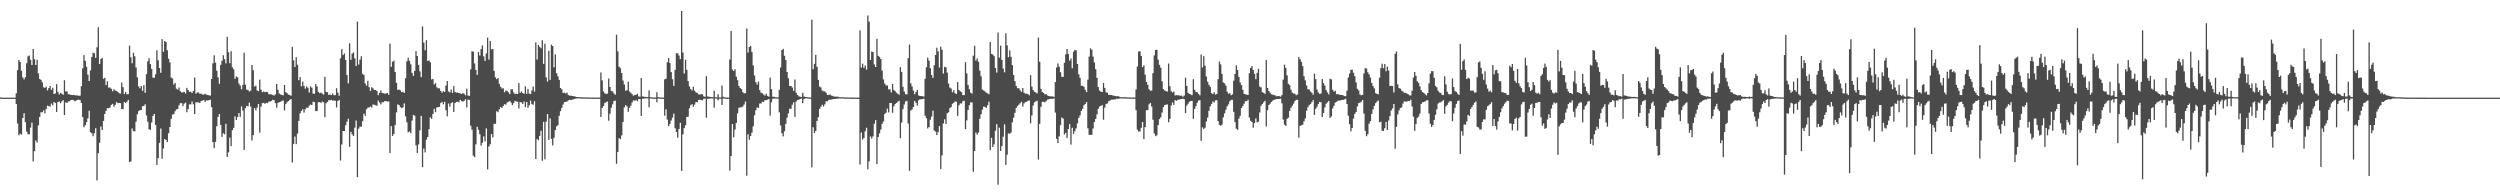<?xml version="1.0" encoding="UTF-8"?>
<svg xmlns="http://www.w3.org/2000/svg" width="1920" height="150">
  <path d="M0 74.772h1v1.000H0zM1 74.987h1v1.000H1zM2 74.992h1v1.000H2zM3 74.993h1v1.000H3zM4 74.991h1v1.000H4zM5 74.988h1v1.000H5zM6 74.992h1v1.000H6zM7 74.993h1v1.000H7zM8 74.992h1v1.000H8zM9 74.992h1v1.000H9zM10 74.993h1v1.000H10zM11 74.992h1v1.000H11zM12 71.617h1v8.298H12zM13 53.850h1v41.035H13zM14 46.071h1v57.869H14zM15 47.633h1v54.998H15zM16 54.367h1v48.930H16zM17 59.391h1v31.257H17zM18 60.958h1v25.954H18zM19 59.245h1v34.544H19zM20 48.563h1v52.531H20zM21 43.337h1v59.705H21zM22 42.653h1v60.532H22zM23 45.904h1v52.102H23zM24 49.904h1v44.228H24zM25 37.570h1v86.420H25zM26 45.499h1v70.617H26zM27 49.933h1v58.021H27zM28 45.889h1v63.639H28zM29 56.387h1v39.920H29zM30 60.655h1v29.142H30zM31 61.340h1v24.925H31zM32 63.303h1v22.855H32zM33 66.982h1v17.805H33zM34 67.557h1v19.484H34zM35 66.578h1v17.063H35zM36 69.439h1v11.671H36zM37 67.678h1v13.896H37zM38 66.003h1v15.797H38zM39 68.954h1v10.546H39zM40 67.310h1v13.552H40zM41 72.124h1v6.149H41zM42 71.747h1v7.409H42zM43 64.635h1v21.307H43zM44 70.570h1v7.811H44zM45 72.590h1v5.334H45zM46 71.343h1v7.958H46zM47 71.921h1v6.027H47zM48 72.828h1v4.051H48zM49 61.584h1v26.784H49zM50 70.203h1v8.360H50zM51 70.170h1v8.941H51zM52 72.357h1v5.505H52zM53 72.435h1v5.347H53zM54 72.854h1v3.954H54zM55 72.999h1v3.678H55zM56 72.925h1v3.965H56zM57 73.107h1v4.752H57zM58 73.308h1v3.911H58zM59 73.234h1v3.505H59zM60 73.622h1v2.915H60zM61 73.446h1v3.447H61zM62 66.182h1v12.859H62zM63 52.492h1v37.440H63zM64 42.353h1v55.371H64zM65 46.759h1v49.426H65zM66 51.310h1v42.482H66zM67 57.281h1v33.627H67zM68 62.200h1v22.855H68zM69 54.063h1v47.480H69zM70 43.711h1v58.698H70zM71 40.494h1v64.111H71zM72 40.858h1v61.397H72zM73 44.392h1v54.077H73zM74 36.348h1v102.198H74zM75 20.955h1v96.632H75zM76 49.187h1v60.441H76zM77 45.371h1v51.808H77zM78 44.374h1v55.468H78zM79 60.511h1v32.365H79zM80 59.746h1v27.753H80zM81 65.363h1v19.715H81zM82 62.437h1v20.603H82zM83 67.405h1v15.674H83zM84 67.112h1v15.481H84zM85 68.215h1v12.317H85zM86 70.095h1v9.694H86zM87 68.540h1v13.369H87zM88 69.500h1v11.092H88zM89 69.831h1v8.597H89zM90 70.651h1v8.581H90zM91 71.639h1v7.407H91zM92 71.824h1v7.449H92zM93 63.333h1v20.303H93zM94 66.937h1v16.906H94zM95 72.266h1v6.134H95zM96 70.732h1v8.299H96zM97 72.445h1v5.731H97zM98 72.308h1v4.393H98zM99 35.098h1v89.389H99zM100 43.996h1v80.025H100zM101 48.594h1v50.072H101zM102 40.475h1v60.137H102zM103 43.220h1v57.738H103zM104 51.870h1v41.624H104zM105 59.351h1v28.411H105zM106 66.422h1v18.854H106zM107 67.851h1v16.679H107zM108 66.044h1v18.410H108zM109 69.722h1v11.897H109zM110 65.372h1v16.106H110zM111 71.296h1v8.792H111zM112 56.992h1v31.730H112zM113 47.079h1v46.357H113zM114 44.695h1v54.558H114zM115 49.197h1v50.519H115zM116 52.947h1v41.137H116zM117 59.616h1v29.410H117zM118 59.731h1v27.775H118zM119 57.063h1v38.869H119zM120 38.629h1v88.117H120zM121 46.294h1v75.164H121zM122 52.245h1v57.481H122zM123 55.929h1v42.798H123zM124 30.066h1v91.789H124zM125 39.763h1v74.253H125zM126 31.504h1v75.235H126zM127 32.293h1v75.207H127zM128 38.628h1v70.434H128zM129 45.121h1v57.176H129zM130 47.943h1v49.616H130zM131 59.589h1v31.745H131zM132 60.277h1v27.677H132zM133 64.926h1v22.719H133zM134 63.707h1v21.737H134zM135 68.103h1v15.913H135zM136 68.883h1v14.825H136zM137 67.218h1v13.703H137zM138 70.029h1v9.238H138zM139 71.050h1v8.225H139zM140 70.912h1v10.643H140zM141 70.523h1v9.105H141zM142 71.794h1v7.030H142zM143 67.495h1v18.700H143zM144 69.121h1v14.662H144zM145 70.537h1v9.625H145zM146 70.427h1v9.744H146zM147 71.497h1v6.507H147zM148 69.894h1v10.217H148zM149 59.540h1v28.043H149zM150 71.974h1v6.636H150zM151 71.049h1v7.521H151zM152 71.015h1v7.622H152zM153 72.021h1v7.081H153zM154 71.855h1v5.780H154zM155 72.621h1v4.698H155zM156 72.657h1v4.075H156zM157 71.991h1v6.287H157zM158 72.619h1v4.522H158zM159 73.034h1v4.169H159zM160 73.177h1v3.707H160zM161 73.423h1v3.166H161zM162 60.679h1v21.595H162zM163 48.630h1v60.499H163zM164 42.478h1v71.266H164zM165 48.151h1v60.811H165zM166 54.262h1v42.696H166zM167 59.447h1v30.326H167zM168 64.345h1v23.279H168zM169 49.761h1v46.153H169zM170 46.685h1v58.502H170zM171 42.378h1v59.983H171zM172 45.394h1v57.710H172zM173 48.713h1v46.350H173zM174 28.304h1v92.260H174zM175 40.131h1v76.930H175zM176 48.543h1v57.171H176zM177 39.329h1v72.975H177zM178 51.705h1v48.289H178zM179 53.231h1v44.995H179zM180 60.461h1v28.881H180zM181 58.714h1v33.391H181zM182 59.397h1v30.518H182zM183 64.137h1v22.643H183zM184 65.742h1v23.967H184zM185 68.570h1v13.132H185zM186 65.260h1v19.674H186zM187 40.508h1v74.590H187zM188 64.916h1v18.227H188zM189 68.821h1v12.512H189zM190 69.163h1v12.530H190zM191 70.235h1v8.605H191zM192 69.618h1v12.224H192zM193 49.847h1v58.073H193zM194 53.930h1v49.906H194zM195 66.436h1v16.555H195zM196 65.866h1v18.857H196zM197 69.518h1v13.119H197zM198 70.024h1v9.782H198zM199 61.177h1v40.704H199zM200 68.876h1v13.000H200zM201 70.751h1v8.342H201zM202 70.254h1v8.678H202zM203 70.833h1v8.905H203zM204 70.498h1v8.527H204zM205 70.749h1v8.526H205zM206 72.351h1v5.669H206zM207 72.371h1v5.585H207zM208 72.531h1v4.989H208zM209 72.849h1v3.766H209zM210 73.405h1v3.548H210zM211 72.456h1v6.816H211zM212 64.534h1v18.125H212zM213 68.971h1v10.007H213zM214 71.772h1v6.710H214zM215 72.595h1v5.539H215zM216 72.879h1v4.592H216zM217 73.234h1v3.964H217zM218 65.278h1v19.496H218zM219 70.820h1v9.163H219zM220 71.542h1v7.003H220zM221 72.679h1v5.013H221zM222 72.929h1v3.725H222zM223 73.569h1v2.510H223zM224 35.978h1v88.791H224zM225 46.360h1v64.298H225zM226 51.422h1v53.428H226zM227 43.942h1v66.765H227zM228 49.728h1v52.827H228zM229 61.574h1v31.232H229zM230 59.163h1v27.855H230zM231 66.300h1v18.903H231zM232 62.692h1v21.223H232zM233 65.984h1v20.513H233zM234 68.104h1v15.762H234zM235 66.385h1v16.288H235zM236 67.359h1v15.488H236zM237 71.091h1v10.129H237zM238 66.333h1v13.965H238zM239 67.306h1v13.456H239zM240 71.875h1v6.244H240zM241 72.002h1v6.446H241zM242 64.591h1v20.711H242zM243 66.422h1v18.940H243zM244 70.504h1v7.965H244zM245 71.568h1v6.914H245zM246 71.133h1v7.861H246zM247 71.878h1v6.158H247zM248 72.631h1v5.896H248zM249 59.049h1v30.960H249zM250 70.537h1v8.794H250zM251 70.857h1v7.474H251zM252 72.927h1v4.015H252zM253 72.566h1v4.491H253zM254 73.074h1v3.608H254zM255 71.806h1v5.543H255zM256 73.154h1v3.974H256zM257 72.995h1v4.411H257zM258 67.723h1v14.791H258zM259 71.219h1v6.325H259zM260 73.546h1v3.139H260zM261 44.754h1v78.536H261zM262 37.684h1v73.266H262zM263 42.307h1v58.285H263zM264 41.102h1v59.491H264zM265 46.058h1v50.082H265zM266 57.596h1v35.903H266zM267 63.994h1v27.203H267zM268 33.225h1v79.572H268zM269 45.904h1v55.384H269zM270 41.191h1v62.082H270zM271 40.272h1v64.188H271zM272 44.811h1v53.213H272zM273 50.761h1v41.801H273zM274 16.512h1v119.589H274zM275 49.568h1v49.173H275zM276 45.773h1v51.408H276zM277 43.204h1v54.195H277zM278 56.654h1v36.488H278zM279 57.576h1v29.733H279zM280 64.091h1v24.887H280zM281 65.721h1v18.195H281zM282 62.089h1v20.575H282zM283 66.990h1v15.485H283zM284 69.775h1v12.038H284zM285 66.930h1v15.665H285zM286 67.856h1v12.375H286zM287 69.107h1v11.400H287zM288 68.996h1v11.911H288zM289 69.865h1v11.358H289zM290 73.066h1v4.157H290zM291 71.332h1v7.387H291zM292 69.472h1v10.721H292zM293 71.361h1v7.204H293zM294 71.606h1v6.874H294zM295 71.924h1v5.753H295zM296 71.791h1v5.869H296zM297 71.422h1v6.604H297zM298 72.730h1v5.167H298zM299 33.509h1v84.051H299zM300 51.316h1v45.553H300zM301 47.395h1v57.014H301zM302 46.572h1v56.337H302zM303 55.260h1v40.830H303zM304 63.576h1v22.771H304zM305 69.024h1v11.147H305zM306 68.742h1v11.945H306zM307 69.396h1v12.885H307zM308 70.733h1v12.389H308zM309 70.377h1v12.114H309zM310 71.392h1v8.003H310zM311 60.062h1v29.349H311zM312 47.060h1v46.890H312zM313 44.288h1v57.326H313zM314 46.670h1v54.288H314zM315 49.349h1v52.964H315zM316 55.985h1v36.645H316zM317 58.279h1v30.005H317zM318 54.512h1v34.297H318zM319 39.264h1v72.426H319zM320 43.056h1v74.400H320zM321 49.855h1v61.094H321zM322 54.800h1v45.304H322zM323 59.259h1v29.743H323zM324 20.344h1v108.072H324zM325 32.728h1v81.405H325zM326 38.605h1v78.418H326zM327 30.881h1v76.381H327zM328 46.816h1v58.472H328zM329 46.334h1v52.857H329zM330 47.795h1v42.309H330zM331 61.006h1v30.271H331zM332 60.595h1v26.891H332zM333 64.846h1v18.785H333zM334 63.848h1v22.278H334zM335 67.013h1v15.529H335zM336 67.828h1v14.421H336zM337 67.859h1v14.194H337zM338 69.833h1v9.309H338zM339 71.237h1v6.990H339zM340 70.051h1v10.013H340zM341 70.613h1v7.577H341zM342 65.677h1v18.979H342zM343 62.269h1v27.050H343zM344 70.247h1v9.276H344zM345 70.891h1v11.018H345zM346 68.772h1v10.436H346zM347 71.356h1v7.123H347zM348 66.133h1v19.884H348zM349 70.539h1v8.615H349zM350 71.152h1v7.134H350zM351 71.070h1v7.071H351zM352 71.426h1v7.065H352zM353 71.805h1v4.906H353zM354 72.187h1v5.456H354zM355 71.340h1v6.754H355zM356 72.148h1v5.292H356zM357 73.229h1v3.079H357zM358 68.092h1v14.449H358zM359 73.352h1v3.210H359zM360 73.651h1v3.073H360zM361 53.247h1v43.295H361zM362 39.420h1v60.164H362zM363 39.685h1v79.879H363zM364 48.715h1v72.038H364zM365 53.634h1v57.203H365zM366 57.491h1v39.910H366zM367 39.964h1v59.710H367zM368 42.654h1v60.474H368zM369 37.680h1v74.188H369zM370 34.904h1v74.733H370zM371 43.250h1v61.514H371zM372 46.818h1v61.756H372zM373 41.032h1v57.592H373zM374 28.881h1v101.252H374zM375 45.798h1v66.726H375zM376 31.552h1v79.251H376zM377 37.874h1v65.072H377zM378 37.651h1v67.859H378zM379 54.427h1v40.634H379zM380 59.335h1v35.816H380zM381 60.840h1v24.583H381zM382 59.901h1v26.256H382zM383 64.408h1v19.515H383zM384 66.663h1v15.568H384zM385 67.979h1v15.036H385zM386 67.796h1v13.636H386zM387 70.927h1v9.072H387zM388 69.550h1v10.828H388zM389 69.869h1v8.854H389zM390 70.796h1v7.369H390zM391 72.247h1v5.310H391zM392 68.616h1v10.161H392zM393 68.559h1v12.156H393zM394 71.004h1v8.267H394zM395 72.278h1v5.230H395zM396 71.883h1v6.028H396zM397 72.172h1v5.971H397zM398 63.779h1v19.521H398zM399 71.261h1v7.119H399zM400 70.240h1v8.475H400zM401 71.441h1v8.506H401zM402 72.035h1v5.915H402zM403 66.291h1v16.020H403zM404 72.031h1v6.235H404zM405 68.274h1v14.529H405zM406 71.910h1v8.948H406zM407 72.189h1v5.022H407zM408 69.449h1v10.529H408zM409 66.401h1v14.024H409zM410 70.368h1v7.361H410zM411 32.555h1v89.614H411zM412 45.745h1v61.106H412zM413 34.594h1v73.070H413zM414 35.909h1v68.465H414zM415 37.093h1v63.339H415zM416 30.847h1v92.663H416zM417 49.061h1v44.480H417zM418 33.553h1v88.823H418zM419 59.456h1v33.969H419zM420 62.545h1v25.062H420zM421 39.006h1v68.422H421zM422 61.344h1v29.589H422zM423 34.296h1v72.357H423zM424 35.303h1v76.372H424zM425 51.739h1v54.038H425zM426 41.771h1v58.156H426zM427 56.257h1v40.842H427zM428 58.587h1v37.520H428zM429 61.323h1v27.617H429zM430 67.606h1v17.742H430zM431 68.631h1v14.205H431zM432 71.393h1v8.894H432zM433 71.129h1v7.348H433zM434 71.784h1v6.467H434zM435 71.191h1v6.805H435zM436 73.013h1v4.167H436zM437 73.547h1v3.086H437zM438 73.406h1v3.501H438zM439 73.732h1v2.767H439zM440 73.926h1v2.341H440zM441 73.914h1v2.021H441zM442 74.497h1v1.199H442zM443 74.553h1v1.000H443zM444 74.576h1v1.000H444zM445 74.673h1v1.000H445zM446 74.717h1v1.000H446zM447 74.768h1v1.000H447zM448 74.801h1v1.000H448zM449 74.847h1v1.000H449zM450 74.758h1v1.000H450zM451 74.858h1v1.000H451zM452 74.885h1v1.000H452zM453 74.888h1v1.000H453zM454 74.894h1v1.000H454zM455 74.926h1v1.000H455zM456 74.915h1v1.000H456zM457 74.935h1v1.000H457zM458 74.938h1v1.000H458zM459 74.938h1v1.000H459zM460 74.932h1v1.000H460zM461 55.664h1v34.158H461zM462 61.751h1v21.216H462zM463 70.204h1v11.230H463zM464 71.673h1v7.356H464zM465 72.100h1v6.319H465zM466 71.936h1v6.053H466zM467 60.275h1v32.459H467zM468 66.744h1v20.576H468zM469 69.855h1v12.852H469zM470 70.213h1v9.898H470zM471 71.731h1v5.957H471zM472 72.779h1v4.486H472zM473 26.633h1v99.174H473zM474 39.431h1v77.255H474zM475 51.301h1v54.776H475zM476 52.413h1v54.377H476zM477 56.077h1v47.907H477zM478 61.827h1v31.835H478zM479 64.901h1v17.593H479zM480 69.667h1v11.063H480zM481 69.345h1v12.265H481zM482 62.771h1v23.113H482zM483 70.258h1v12.568H483zM484 71.252h1v9.893H484zM485 72.317h1v6.371H485zM486 73.508h1v3.604H486zM487 72.906h1v4.492H487zM488 72.844h1v3.929H488zM489 71.917h1v5.862H489zM490 74.059h1v2.060H490zM491 74.260h1v1.697H491zM492 59.884h1v29.139H492zM493 74.036h1v1.804H493zM494 74.255h1v1.503H494zM495 74.465h1v1.036H495zM496 74.530h1v1.000H496zM497 74.560h1v1.000H497zM498 69.412h1v12.980H498zM499 74.599h1v1.000H499zM500 74.747h1v1.000H500zM501 74.833h1v1.000H501zM502 74.855h1v1.000H502zM503 74.874h1v1.000H503zM504 70.877h1v7.720H504zM505 74.561h1v1.059H505zM506 74.804h1v1.000H506zM507 74.894h1v1.000H507zM508 74.920h1v1.000H508zM509 74.962h1v1.000H509zM510 60.926h1v27.920H510zM511 60.404h1v23.615H511zM512 47.768h1v44.038H512zM513 44.572h1v52.358H513zM514 48.369h1v46.823H514zM515 55.364h1v37.149H515zM516 60.843h1v29.452H516zM517 65.967h1v21.337H517zM518 53.672h1v44.789H518zM519 40.923h1v60.463H519zM520 40.899h1v64.890H520zM521 42.642h1v56.380H521zM522 45.421h1v48.898H522zM523 8.449h1v122.846H523zM524 40.358h1v62.867H524zM525 56.486h1v41.896H525zM526 45.883h1v50.304H526zM527 53.626h1v36.158H527zM528 62.274h1v27.392H528zM529 66.382h1v16.765H529zM530 68.366h1v12.443H530zM531 69.491h1v10.506H531zM532 66.566h1v15.477H532zM533 69.689h1v10.657H533zM534 70.914h1v7.487H534zM535 71.443h1v7.112H535zM536 72.429h1v4.366H536zM537 72.776h1v3.736H537zM538 72.257h1v4.613H538zM539 72.411h1v4.652H539zM540 74.027h1v1.913H540zM541 74.363h1v1.380H541zM542 58.503h1v31.855H542zM543 74.010h1v1.930H543zM544 74.310h1v1.517H544zM545 74.451h1v1.176H545zM546 74.557h1v1.000H546zM547 74.703h1v1.000H547zM548 69.659h1v13.040H548zM549 74.632h1v1.000H549zM550 74.733h1v1.000H550zM551 72.463h1v4.615H551zM552 74.839h1v1.000H552zM553 74.869h1v1.000H553zM554 65.750h1v14.844H554zM555 74.301h1v1.372H555zM556 74.723h1v1.000H556zM557 74.859h1v1.000H557zM558 74.909h1v1.000H558zM559 74.945h1v1.000H559zM560 45.668h1v85.342H560zM561 23.688h1v96.095H561zM562 53.471h1v41.781H562zM563 54.494h1v50.960H563zM564 53.145h1v46.370H564zM565 58.860h1v35.526H565zM566 61.569h1v25.545H566zM567 66.024h1v16.746H567zM568 67.604h1v14.832H568zM569 68.469h1v13.945H569zM570 70.746h1v11.066H570zM571 71.799h1v8.466H571zM572 71.490h1v6.462H572zM573 21.929h1v112.987H573zM574 40.333h1v62.772H574zM575 36.080h1v71.222H575zM576 35.208h1v69.267H576zM577 39.812h1v62.030H577zM578 50.224h1v46.795H578zM579 58.011h1v30.569H579zM580 63.108h1v21.595H580zM581 64.976h1v17.556H581zM582 62.630h1v20.234H582zM583 69.203h1v10.336H583zM584 71.128h1v8.330H584zM585 71.689h1v6.372H585zM586 72.575h1v5.734H586zM587 73.423h1v3.397H587zM588 71.953h1v5.036H588zM589 73.627h1v2.950H589zM590 74.216h1v1.794H590zM591 59.551h1v29.238H591zM592 68.514h1v10.011H592zM593 74.315h1v1.544H593zM594 74.321h1v1.297H594zM595 74.667h1v1.000H595zM596 74.707h1v1.000H596zM597 74.807h1v1.000H597zM598 69.010h1v17.277H598zM599 51.822h1v44.517H599zM600 38.445h1v63.863H600zM601 37.496h1v67.237H601zM602 42.869h1v57.938H602zM603 46.031h1v49.117H603zM604 55.324h1v35.047H604zM605 60.085h1v26.995H605zM606 66.022h1v17.509H606zM607 66.050h1v17.470H607zM608 67.219h1v13.215H608zM609 69.728h1v8.809H609zM610 61.064h1v28.674H610zM611 71.284h1v6.717H611zM612 72.950h1v3.940H612zM613 73.926h1v2.689H613zM614 74.244h1v1.859H614zM615 74.500h1v1.139H615zM616 71.303h1v8.028H616zM617 74.088h1v2.038H617zM618 74.482h1v1.067H618zM619 74.545h1v1.000H619zM620 74.698h1v1.000H620zM621 74.834h1v1.000H621zM622 74.883h1v1.000H622zM623 15.140h1v113.380H623zM624 53.125h1v44.629H624zM625 49.056h1v53.250H625zM626 42.138h1v58.424H626zM627 51.322h1v41.536H627zM628 61.354h1v28.630H628zM629 66.446h1v17.180H629zM630 67.153h1v14.814H630zM631 69.564h1v10.944H631zM632 70.065h1v11.744H632zM633 70.196h1v9.925H633zM634 71.211h1v6.595H634zM635 72.952h1v4.867H635zM636 72.795h1v4.056H636zM637 72.650h1v3.911H637zM638 73.428h1v3.009H638zM639 73.638h1v2.578H639zM640 74.131h1v1.850H640zM641 74.173h1v1.809H641zM642 74.254h1v1.598H642zM643 74.179h1v1.533H643zM644 74.600h1v1.000H644zM645 74.686h1v1.000H645zM646 74.674h1v1.000H646zM647 74.635h1v1.000H647zM648 74.806h1v1.000H648zM649 74.828h1v1.000H649zM650 74.837h1v1.000H650zM651 74.833h1v1.000H651zM652 74.880h1v1.000H652zM653 74.908h1v1.000H653zM654 74.929h1v1.000H654zM655 74.908h1v1.000H655zM656 74.944h1v1.000H656zM657 74.949h1v1.000H657zM658 74.943h1v1.000H658zM659 74.957h1v1.000H659zM660 23.381h1v102.968H660zM661 51.848h1v49.877H661zM662 48.911h1v58.262H662zM663 52.168h1v53.773H663zM664 50.346h1v50.526H664zM665 53.476h1v44.610H665zM666 11.881h1v118.161H666zM667 16.604h1v107.362H667zM668 46.101h1v58.722H668zM669 39.595h1v66.852H669zM670 39.962h1v64.750H670zM671 49.503h1v45.499H671zM672 51.449h1v40.804H672zM673 29.784h1v96.283H673zM674 42.883h1v62.316H674zM675 43.671h1v58.740H675zM676 45.327h1v54.198H676zM677 54.217h1v40.921H677zM678 61.050h1v32.235H678zM679 64.213h1v23.271H679zM680 65.581h1v20.966H680zM681 65.619h1v17.786H681zM682 68.680h1v17.681H682zM683 68.597h1v10.492H683zM684 70.999h1v8.122H684zM685 64.487h1v22.126H685zM686 69.016h1v12.581H686zM687 69.983h1v9.886H687zM688 71.179h1v7.999H688zM689 71.929h1v6.181H689zM690 72.783h1v4.561H690zM691 51.554h1v54.560H691zM692 55.257h1v38.834H692zM693 66.718h1v17.081H693zM694 70.318h1v9.919H694zM695 72.268h1v5.653H695zM696 72.533h1v4.907H696zM697 44.710h1v50.099H697zM698 34.201h1v96.977H698zM699 64.049h1v20.870H699zM700 66.421h1v17.616H700zM701 69.644h1v12.506H701zM702 72.343h1v5.175H702zM703 70.658h1v8.331H703zM704 69.010h1v12.087H704zM705 73.278h1v3.771H705zM706 73.679h1v2.679H706zM707 73.778h1v2.441H707zM708 73.938h1v2.207H708zM709 74.136h1v1.590H709zM710 60.536h1v28.363H710zM711 51.600h1v39.173H711zM712 44.232h1v54.445H712zM713 46.573h1v51.037H713zM714 52.361h1v39.570H714zM715 57.600h1v31.926H715zM716 59.849h1v25.166H716zM717 50.174h1v50.005H717zM718 42.263h1v58.829H718zM719 36.670h1v67.078H719zM720 39.431h1v62.080H720zM721 51.867h1v44.910H721zM722 35.899h1v94.017H722zM723 38.249h1v81.089H723zM724 56.478h1v38.380H724zM725 51.321h1v40.341H725zM726 51.737h1v43.546H726zM727 55.737h1v31.325H727zM728 64.140h1v22.086H728zM729 67.236h1v15.849H729zM730 67.981h1v14.170H730zM731 70.882h1v8.763H731zM732 69.314h1v9.690H732zM733 71.594h1v6.289H733zM734 72.177h1v5.927H734zM735 63.097h1v25.866H735zM736 69.091h1v11.771H736zM737 70.077h1v9.324H737zM738 70.845h1v8.611H738zM739 73.065h1v4.641H739zM740 73.014h1v4.338H740zM741 47.730h1v51.410H741zM742 56.386h1v36.096H742zM743 65.341h1v19.066H743zM744 68.484h1v12.329H744zM745 71.105h1v7.519H745zM746 71.869h1v6.775H746zM747 42.747h1v89.220H747zM748 35.119h1v80.874H748zM749 46.514h1v55.257H749zM750 44.847h1v58.533H750zM751 47.415h1v54.386H751zM752 54.267h1v36.982H752zM753 58.600h1v29.151H753zM754 68.790h1v15.432H754zM755 69.431h1v12.485H755zM756 70.177h1v11.922H756zM757 71.193h1v11.635H757zM758 71.665h1v9.200H758zM759 72.465h1v5.615H759zM760 32.279h1v83.092H760zM761 41.365h1v64.461H761zM762 41.905h1v71.049H762zM763 43.125h1v67.728H763zM764 52.272h1v48.127H764zM765 55.753h1v39.568H765zM766 24.997h1v116.856H766zM767 44.289h1v53.739H767zM768 35.088h1v80.905H768zM769 46.021h1v66.149H769zM770 52.644h1v52.389H770zM771 55.573h1v39.937H771zM772 25.615h1v101.045H772zM773 34.818h1v83.971H773zM774 43.937h1v58.461H774zM775 38.728h1v64.035H775zM776 43.636h1v58.126H776zM777 50.006h1v43.963H777zM778 57.607h1v32.742H778zM779 62.373h1v24.237H779zM780 65.999h1v16.900H780zM781 67.785h1v13.697H781zM782 67.722h1v12.654H782zM783 69.305h1v9.950H783zM784 70.555h1v7.563H784zM785 67.607h1v14.185H785zM786 71.178h1v8.219H786zM787 71.933h1v6.494H787zM788 71.899h1v6.261H788zM789 72.284h1v5.147H789zM790 73.238h1v3.846H790zM791 57.752h1v37.029H791zM792 66.514h1v22.135H792zM793 69.146h1v11.978H793zM794 70.479h1v8.094H794zM795 70.976h1v6.876H795zM796 71.752h1v5.546H796zM797 28.864h1v93.720H797zM798 47.419h1v47.729H798zM799 68.250h1v13.758H799zM800 70.595h1v7.662H800zM801 71.392h1v6.792H801zM802 72.491h1v6.045H802zM803 72.239h1v5.448H803zM804 73.326h1v3.167H804zM805 73.773h1v2.457H805zM806 73.996h1v1.945H806zM807 74.038h1v1.819H807zM808 74.020h1v2.011H808zM809 74.371h1v1.185H809zM810 63.010h1v23.472H810zM811 51.790h1v54.832H811zM812 48.726h1v61.125H812zM813 51.291h1v53.400H813zM814 55.431h1v40.727H814zM815 58.919h1v31.327H815zM816 59.038h1v32.047H816zM817 48.175h1v55.138H817zM818 41.831h1v60.232H818zM819 37.636h1v68.244H819zM820 41.462h1v57.654H820zM821 46.618h1v48.688H821zM822 44.968h1v66.063H822zM823 52.434h1v45.652H823zM824 39.756h1v62.993H824zM825 38.435h1v62.275H825zM826 38.672h1v59.938H826zM827 49.098h1v45.678H827zM828 57.031h1v33.478H828zM829 59.745h1v28.829H829zM830 65.884h1v19.266H830zM831 65.889h1v17.729H831zM832 66.606h1v14.193H832zM833 68.993h1v10.830H833zM834 70.740h1v7.643H834zM835 61.208h1v37.305H835zM836 43.483h1v60.084H836zM837 37.142h1v66.407H837zM838 38.221h1v65.320H838zM839 43.406h1v55.328H839zM840 47.930h1v45.815H840zM841 53.123h1v38.245H841zM842 59.730h1v28.140H842zM843 66.863h1v16.672H843zM844 69.504h1v12.364H844zM845 70.413h1v10.905H845zM846 70.692h1v10.029H846zM847 63.696h1v28.277H847zM848 67.519h1v15.153H848zM849 70.850h1v9.067H849zM850 71.279h1v8.142H850zM851 72.788h1v4.968H851zM852 72.912h1v4.341H852zM853 72.949h1v3.605H853zM854 73.235h1v3.316H854zM855 73.525h1v2.805H855zM856 73.770h1v2.596H856zM857 73.934h1v1.830H857zM858 73.841h1v2.125H858zM859 74.141h1v1.537H859zM860 74.612h1v1.000H860zM861 74.634h1v1.000H861zM862 74.712h1v1.000H862zM863 74.612h1v1.000H863zM864 74.719h1v1.000H864zM865 74.778h1v1.000H865zM866 74.831h1v1.000H866zM867 74.803h1v1.000H867zM868 74.872h1v1.000H868zM869 74.900h1v1.000H869zM870 74.878h1v1.000H870zM871 74.886h1v1.000H871zM872 68.702h1v15.952H872zM873 51.081h1v48.457H873zM874 39.610h1v61.440H874zM875 39.321h1v61.669H875zM876 43.023h1v55.108H876zM877 51.538h1v42.183H877zM878 50.199h1v56.622H878zM879 57.386h1v40.236H879zM880 62.934h1v21.712H880zM881 65.148h1v19.409H881zM882 68.511h1v11.591H882zM883 69.676h1v9.401H883zM884 69.528h1v12.206H884zM885 56.151h1v35.813H885zM886 42.533h1v59.976H886zM887 38.401h1v66.194H887zM888 38.181h1v65.697H888zM889 45.861h1v50.189H889zM890 49.817h1v41.688H890zM891 52.013h1v38.168H891zM892 62.441h1v24.051H892zM893 68.414h1v13.830H893zM894 69.469h1v11.256H894zM895 70.063h1v10.309H895zM896 70.316h1v9.874H896zM897 48.770h1v45.130H897zM898 66.185h1v25.095H898zM899 70.046h1v10.991H899zM900 71.072h1v7.610H900zM901 70.300h1v10.289H901zM902 73.316h1v3.566H902zM903 73.059h1v4.360H903zM904 73.209h1v3.532H904zM905 73.148h1v3.290H905zM906 73.623h1v2.549H906zM907 73.424h1v2.619H907zM908 74.314h1v1.414H908zM909 73.389h1v2.806H909zM910 59.694h1v27.163H910zM911 65.974h1v15.128H911zM912 71.368h1v8.253H912zM913 72.150h1v5.992H913zM914 72.545h1v5.028H914zM915 73.057h1v4.396H915zM916 60.827h1v30.481H916zM917 68.940h1v14.760H917zM918 70.667h1v10.954H918zM919 70.831h1v8.074H919zM920 72.164h1v5.053H920zM921 73.201h1v3.730H921zM922 41.829h1v66.348H922zM923 51.819h1v46.005H923zM924 43.104h1v56.024H924zM925 50.476h1v47.636H925zM926 58.768h1v34.594H926zM927 62.766h1v27.552H927zM928 65.121h1v19.959H928zM929 66.686h1v15.016H929zM930 71.543h1v8.454H930zM931 72.225h1v5.754H931zM932 70.809h1v7.981H932zM933 72.575h1v4.572H933zM934 72.172h1v4.710H934zM935 60.845h1v32.135H935zM936 47.279h1v48.526H936zM937 49.482h1v47.092H937zM938 56.692h1v39.095H938zM939 63.299h1v26.830H939zM940 64.034h1v23.053H940zM941 65.741h1v18.547H941zM942 70.473h1v11.209H942zM943 72.000h1v8.196H943zM944 71.517h1v6.294H944zM945 73.130h1v3.571H945zM946 72.464h1v4.244H946zM947 61.977h1v23.862H947zM948 56.771h1v36.990H948zM949 50.244h1v48.585H949zM950 53.797h1v45.902H950zM951 59.133h1v31.907H951zM952 63.315h1v25.565H952zM953 65.391h1v17.584H953zM954 68.956h1v12.499H954zM955 72.103h1v7.584H955zM956 72.374h1v5.328H956zM957 72.696h1v4.923H957zM958 72.978h1v3.603H958zM959 56.245h1v34.027H959zM960 52.217h1v40.517H960zM961 50.720h1v42.987H961zM962 53.802h1v44.241H962zM963 56.701h1v37.797H963zM964 60.801h1v30.160H964zM965 55.887h1v38.094H965zM966 52.868h1v40.568H966zM967 66.462h1v19.971H967zM968 67.108h1v14.145H968zM969 70.736h1v9.120H969zM970 71.306h1v7.253H970zM971 72.031h1v5.361H971zM972 45.967h1v51.228H972zM973 67.584h1v17.145H973zM974 69.866h1v10.827H974zM975 71.152h1v8.436H975zM976 72.450h1v5.846H976zM977 72.679h1v4.593H977zM978 73.072h1v3.655H978zM979 73.337h1v2.975H979zM980 73.969h1v2.189H980zM981 73.752h1v2.277H981zM982 73.903h1v2.084H982zM983 74.223h1v1.567H983zM984 73.065h1v6.275H984zM985 61.131h1v30.662H985zM986 49.683h1v46.076H986zM987 52.099h1v44.619H987zM988 57.876h1v33.433H988zM989 64.351h1v25.998H989zM990 65.437h1v19.715H990zM991 68.888h1v13.828H991zM992 71.180h1v10.002H992zM993 71.843h1v7.741H993zM994 71.912h1v5.767H994zM995 73.182h1v3.485H995zM996 72.513h1v4.157H996zM997 43.784h1v61.929H997zM998 45.528h1v51.127H998zM999 47.497h1v48.702H999zM1000 50.715h1v45.090H1000zM1001 58.575h1v34.611H1001zM1002 61.755h1v29.200H1002zM1003 65.702h1v19.363H1003zM1004 68.554h1v13.823H1004zM1005 68.665h1v12.053H1005zM1006 70.229h1v9.672H1006zM1007 71.264h1v7.175H1007zM1008 72.754h1v4.136H1008zM1009 56.546h1v31.747H1009zM1010 60.752h1v22.732H1010zM1011 68.811h1v13.086H1011zM1012 71.073h1v8.705H1012zM1013 72.108h1v6.135H1013zM1014 71.860h1v6.695H1014zM1015 60.745h1v29.170H1015zM1016 63.840h1v22.962H1016zM1017 65.720h1v16.788H1017zM1018 69.235h1v10.408H1018zM1019 70.950h1v7.683H1019zM1020 72.496h1v4.999H1020zM1021 60.530h1v30.043H1021zM1022 60.974h1v28.443H1022zM1023 68.849h1v14.386H1023zM1024 70.423h1v10.902H1024zM1025 69.688h1v9.128H1025zM1026 72.321h1v5.880H1026zM1027 72.135h1v5.252H1027zM1028 72.767h1v4.464H1028zM1029 72.815h1v4.332H1029zM1030 72.964h1v3.793H1030zM1031 73.226h1v3.565H1031zM1032 73.775h1v2.488H1032zM1033 73.953h1v1.946H1033zM1034 69.690h1v10.176H1034zM1035 59.531h1v29.336H1035zM1036 56.435h1v38.968H1036zM1037 53.660h1v47.244H1037zM1038 53.526h1v44.800H1038zM1039 55.857h1v35.248H1039zM1040 58.495h1v29.009H1040zM1041 63.267h1v22.781H1041zM1042 68.183h1v13.539H1042zM1043 69.492h1v9.667H1043zM1044 72.603h1v6.123H1044zM1045 73.180h1v4.924H1045zM1046 72.854h1v4.019H1046zM1047 56.370h1v30.895H1047zM1048 52.368h1v48.034H1048zM1049 52.617h1v51.992H1049zM1050 55.439h1v47.635H1050zM1051 57.117h1v37.848H1051zM1052 59.568h1v33.478H1052zM1053 63.644h1v23.883H1053zM1054 66.026h1v18.082H1054zM1055 67.915h1v13.418H1055zM1056 71.521h1v7.728H1056zM1057 72.122h1v5.901H1057zM1058 72.411h1v4.733H1058zM1059 59.651h1v34.294H1059zM1060 52.390h1v41.045H1060zM1061 48.962h1v51.449H1061zM1062 52.448h1v48.146H1062zM1063 49.151h1v49.260H1063zM1064 54.754h1v38.834H1064zM1065 51.139h1v48.640H1065zM1066 54.177h1v38.334H1066zM1067 66.066h1v23.144H1067zM1068 65.824h1v19.008H1068zM1069 66.075h1v17.174H1069zM1070 71.017h1v8.815H1070zM1071 41.296h1v72.926H1071zM1072 39.566h1v57.867H1072zM1073 64.850h1v23.025H1073zM1074 67.686h1v17.039H1074zM1075 68.029h1v14.965H1075zM1076 69.573h1v12.925H1076zM1077 70.293h1v9.231H1077zM1078 71.263h1v6.578H1078zM1079 71.329h1v6.757H1079zM1080 71.770h1v6.267H1080zM1081 72.332h1v5.125H1081zM1082 73.214h1v4.459H1082zM1083 73.371h1v3.178H1083zM1084 69.672h1v12.160H1084zM1085 59.586h1v30.051H1085zM1086 55.240h1v45.270H1086zM1087 58.232h1v37.124H1087zM1088 62.435h1v28.084H1088zM1089 63.651h1v25.855H1089zM1090 66.364h1v20.827H1090zM1091 69.235h1v10.643H1091zM1092 70.723h1v7.865H1092zM1093 71.322h1v7.012H1093zM1094 72.350h1v5.537H1094zM1095 73.315h1v3.775H1095zM1096 71.407h1v5.605H1096zM1097 64.001h1v23.202H1097zM1098 56.599h1v38.481H1098zM1099 54.651h1v42.842H1099zM1100 54.735h1v41.341H1100zM1101 59.767h1v32.330H1101zM1102 66.036h1v22.061H1102zM1103 67.074h1v16.905H1103zM1104 69.674h1v9.867H1104zM1105 71.019h1v7.663H1105zM1106 71.350h1v7.219H1106zM1107 72.797h1v5.027H1107zM1108 73.045h1v3.873H1108zM1109 58.626h1v28.750H1109zM1110 64.852h1v16.886H1110zM1111 70.448h1v10.088H1111zM1112 72.221h1v6.601H1112zM1113 72.528h1v5.145H1113zM1114 72.307h1v5.514H1114zM1115 60.240h1v32.898H1115zM1116 66.881h1v20.278H1116zM1117 69.992h1v12.786H1117zM1118 70.555h1v9.225H1118zM1119 71.918h1v5.700H1119zM1120 72.855h1v4.360H1120zM1121 33.655h1v84.601H1121zM1122 53.562h1v47.150H1122zM1123 46.965h1v57.220H1123zM1124 45.697h1v49.907H1124zM1125 53.624h1v42.176H1125zM1126 60.716h1v32.543H1126zM1127 59.690h1v28.548H1127zM1128 60.317h1v28.697H1128zM1129 69.567h1v14.019H1129zM1130 69.588h1v12.555H1130zM1131 69.672h1v10.842H1131zM1132 71.055h1v7.863H1132zM1133 70.975h1v6.966H1133zM1134 59.256h1v38.130H1134zM1135 47.857h1v50.047H1135zM1136 47.215h1v52.147H1136zM1137 52.071h1v47.355H1137zM1138 56.656h1v36.975H1138zM1139 61.289h1v30.379H1139zM1140 54.756h1v36.968H1140zM1141 64.907h1v19.493H1141zM1142 68.023h1v13.597H1142zM1143 70.363h1v10.468H1143zM1144 69.626h1v10.235H1144zM1145 70.917h1v7.556H1145zM1146 49.962h1v46.778H1146zM1147 57.100h1v34.367H1147zM1148 54.025h1v42.744H1148zM1149 53.607h1v45.912H1149zM1150 56.296h1v36.895H1150zM1151 62.228h1v27.596H1151zM1152 62.467h1v23.789H1152zM1153 70.770h1v12.459H1153zM1154 70.957h1v10.579H1154zM1155 71.322h1v8.280H1155zM1156 71.573h1v6.921H1156zM1157 72.920h1v4.400H1157zM1158 72.805h1v4.736H1158zM1159 50.408h1v44.310H1159zM1160 51.736h1v43.140H1160zM1161 49.086h1v51.049H1161zM1162 54.433h1v40.807H1162zM1163 62.074h1v29.315H1163zM1164 63.574h1v26.788H1164zM1165 52.945h1v47.425H1165zM1166 63.997h1v26.876H1166zM1167 66.280h1v23.446H1167zM1168 67.614h1v12.576H1168zM1169 70.580h1v7.966H1169zM1170 71.129h1v6.953H1170zM1171 44.334h1v60.690H1171zM1172 50.288h1v54.602H1172zM1173 63.138h1v23.292H1173zM1174 66.932h1v16.738H1174zM1175 69.872h1v10.635H1175zM1176 68.848h1v10.750H1176zM1177 62.940h1v25.924H1177zM1178 65.324h1v17.613H1178zM1179 71.119h1v7.938H1179zM1180 71.872h1v6.988H1180zM1181 71.265h1v7.180H1181zM1182 72.375h1v5.891H1182zM1183 58.283h1v31.775H1183zM1184 57.044h1v39.450H1184zM1185 52.195h1v42.636H1185zM1186 48.823h1v50.182H1186zM1187 51.414h1v46.799H1187zM1188 61.286h1v30.478H1188zM1189 62.621h1v25.148H1189zM1190 61.524h1v29.089H1190zM1191 69.043h1v14.292H1191zM1192 71.181h1v9.250H1192zM1193 71.867h1v6.729H1193zM1194 70.930h1v8.525H1194zM1195 71.215h1v7.729H1195zM1196 38.270h1v80.628H1196zM1197 54.833h1v42.217H1197zM1198 46.773h1v48.745H1198zM1199 52.011h1v42.405H1199zM1200 57.622h1v36.959H1200zM1201 57.731h1v34.185H1201zM1202 63.247h1v23.221H1202zM1203 68.160h1v15.343H1203zM1204 70.241h1v9.681H1204zM1205 71.485h1v7.334H1205zM1206 71.444h1v7.300H1206zM1207 72.286h1v4.796H1207zM1208 62.648h1v23.221H1208zM1209 54.370h1v35.646H1209zM1210 64.232h1v19.079H1210zM1211 70.650h1v10.947H1211zM1212 71.101h1v8.358H1212zM1213 71.547h1v7.019H1213zM1214 72.232h1v6.409H1214zM1215 56.731h1v37.262H1215zM1216 63.909h1v20.256H1216zM1217 66.572h1v14.903H1217zM1218 70.029h1v10.230H1218zM1219 71.570h1v6.444H1219zM1220 72.837h1v4.662H1220zM1221 49.917h1v60.632H1221zM1222 50.429h1v56.395H1222zM1223 38.378h1v73.172H1223zM1224 38.973h1v64.215H1224zM1225 45.842h1v54.281H1225zM1226 47.737h1v49.534H1226zM1227 51.590h1v47.293H1227zM1228 55.214h1v35.951H1228zM1229 65.825h1v21.064H1229zM1230 65.128h1v18.319H1230zM1231 65.335h1v16.685H1231zM1232 67.420h1v12.595H1232zM1233 60.445h1v33.627H1233zM1234 62.546h1v34.710H1234zM1235 67.328h1v12.923H1235zM1236 70.966h1v7.681H1236zM1237 72.714h1v5.554H1237zM1238 72.757h1v4.070H1238zM1239 73.218h1v4.235H1239zM1240 69.307h1v13.098H1240zM1241 72.982h1v4.177H1241zM1242 73.445h1v3.851H1242zM1243 73.894h1v2.231H1243zM1244 73.853h1v2.527H1244zM1245 74.265h1v1.478H1245zM1246 56.853h1v34.439H1246zM1247 73.272h1v3.224H1247zM1248 73.432h1v2.860H1248zM1249 73.777h1v2.333H1249zM1250 74.155h1v1.677H1250zM1251 74.138h1v1.690H1251zM1252 74.354h1v1.284H1252zM1253 74.425h1v1.025H1253zM1254 74.433h1v1.125H1254zM1255 74.401h1v1.005H1255zM1256 74.665h1v1.000H1256zM1257 74.652h1v1.000H1257zM1258 62.184h1v27.573H1258zM1259 63.656h1v23.081H1259zM1260 67.146h1v13.413H1260zM1261 69.845h1v8.098H1261zM1262 72.024h1v5.355H1262zM1263 72.789h1v3.967H1263zM1264 62.246h1v34.583H1264zM1265 59.369h1v38.908H1265zM1266 68.015h1v18.924H1266zM1267 68.848h1v14.881H1267zM1268 69.131h1v10.177H1268zM1269 71.992h1v6.000H1269zM1270 67.987h1v13.227H1270zM1271 35.901h1v63.430H1271zM1272 37.349h1v74.730H1272zM1273 37.905h1v81.660H1273zM1274 41.700h1v77.359H1274zM1275 53.586h1v45.508H1275zM1276 57.719h1v32.410H1276zM1277 64.584h1v25.505H1277zM1278 66.811h1v17.826H1278zM1279 67.891h1v14.364H1279zM1280 68.798h1v10.408H1280zM1281 70.033h1v8.573H1281zM1282 71.510h1v5.731H1282zM1283 71.841h1v5.683H1283zM1284 72.258h1v5.503H1284zM1285 72.613h1v4.590H1285zM1286 73.707h1v3.387H1286zM1287 73.646h1v2.991H1287zM1288 74.176h1v1.934H1288zM1289 59.031h1v28.932H1289zM1290 51.724h1v41.288H1290zM1291 62.358h1v22.212H1291zM1292 69.969h1v11.780H1292zM1293 70.472h1v10.081H1293zM1294 71.278h1v8.139H1294zM1295 72.095h1v6.459H1295zM1296 49.910h1v44.964H1296zM1297 56.307h1v45.641H1297zM1298 53.926h1v45.881H1298zM1299 53.690h1v51.688H1299zM1300 52.973h1v41.463H1300zM1301 57.240h1v32.906H1301zM1302 58.793h1v28.555H1302zM1303 67.276h1v16.923H1303zM1304 68.403h1v12.290H1304zM1305 71.359h1v7.518H1305zM1306 72.693h1v5.595H1306zM1307 73.107h1v4.298H1307zM1308 73.518h1v3.379H1308zM1309 73.756h1v2.683H1309zM1310 74.170h1v2.305H1310zM1311 73.948h1v1.940H1311zM1312 74.368h1v1.380H1312zM1313 74.432h1v1.271H1313zM1314 56.296h1v34.869H1314zM1315 54.917h1v34.249H1315zM1316 64.915h1v19.145H1316zM1317 71.174h1v10.500H1317zM1318 70.983h1v8.740H1318zM1319 67.672h1v16.247H1319zM1320 64.171h1v21.190H1320zM1321 48.072h1v61.915H1321zM1322 42.036h1v65.670H1322zM1323 40.479h1v80.230H1323zM1324 52.389h1v48.944H1324zM1325 59.751h1v35.563H1325zM1326 62.670h1v31.671H1326zM1327 66.264h1v18.646H1327zM1328 68.400h1v16.281H1328zM1329 70.798h1v8.845H1329zM1330 71.095h1v7.729H1330zM1331 72.157h1v5.696H1331zM1332 72.384h1v4.626H1332zM1333 72.922h1v4.365H1333zM1334 73.322h1v3.961H1334zM1335 73.141h1v3.585H1335zM1336 72.936h1v4.568H1336zM1337 73.986h1v2.304H1337zM1338 74.359h1v1.315H1338zM1339 74.358h1v1.456H1339zM1340 74.332h1v1.470H1340zM1341 74.511h1v1.000H1341zM1342 74.536h1v1.000H1342zM1343 74.111h1v1.719H1343zM1344 74.493h1v1.000H1344zM1345 74.364h1v1.226H1345zM1346 65.111h1v20.744H1346zM1347 60.101h1v29.439H1347zM1348 56.765h1v36.391H1348zM1349 58.219h1v39.096H1349zM1350 63.339h1v27.737H1350zM1351 64.175h1v22.044H1351zM1352 69.054h1v14.311H1352zM1353 71.676h1v8.225H1353zM1354 71.708h1v6.251H1354zM1355 69.348h1v9.823H1355zM1356 72.522h1v4.281H1356zM1357 73.342h1v2.858H1357zM1358 67.870h1v14.072H1358zM1359 73.456h1v2.880H1359zM1360 73.725h1v2.381H1360zM1361 73.861h1v1.973H1361zM1362 74.434h1v1.339H1362zM1363 74.503h1v1.127H1363zM1364 74.637h1v1.000H1364zM1365 74.690h1v1.000H1365zM1366 74.757h1v1.000H1366zM1367 74.805h1v1.000H1367zM1368 74.821h1v1.000H1368zM1369 74.777h1v1.000H1369zM1370 42.282h1v91.807H1370zM1371 26.829h1v92.219H1371zM1372 62.045h1v24.929H1372zM1373 64.808h1v22.511H1373zM1374 69.007h1v13.642H1374zM1375 71.199h1v7.769H1375zM1376 70.313h1v9.125H1376zM1377 62.668h1v24.521H1377zM1378 69.190h1v10.778H1378zM1379 70.406h1v9.035H1379zM1380 60.058h1v24.251H1380zM1381 72.390h1v5.841H1381zM1382 73.403h1v3.327H1382zM1383 42.972h1v73.154H1383zM1384 52.409h1v46.047H1384zM1385 46.181h1v54.476H1385zM1386 48.453h1v49.495H1386zM1387 58.455h1v37.191H1387zM1388 62.134h1v28.123H1388zM1389 57.100h1v47.418H1389zM1390 68.323h1v13.466H1390zM1391 70.323h1v10.530H1391zM1392 72.025h1v7.196H1392zM1393 71.910h1v6.265H1393zM1394 72.784h1v4.148H1394zM1395 57.394h1v40.376H1395zM1396 54.583h1v40.608H1396zM1397 48.323h1v49.120H1397zM1398 46.205h1v51.101H1398zM1399 53.728h1v42.481H1399zM1400 58.944h1v32.639H1400zM1401 62.403h1v25.802H1401zM1402 64.435h1v21.824H1402zM1403 69.111h1v11.608H1403zM1404 70.517h1v10.309H1404zM1405 70.299h1v11.940H1405zM1406 72.195h1v6.130H1406zM1407 70.104h1v11.513H1407zM1408 52.797h1v43.258H1408zM1409 54.323h1v37.760H1409zM1410 56.851h1v36.940H1410zM1411 57.738h1v37.425H1411zM1412 61.042h1v29.621H1412zM1413 64.104h1v22.212H1413zM1414 67.913h1v20.761H1414zM1415 71.632h1v8.575H1415zM1416 71.734h1v7.312H1416zM1417 63.864h1v26.375H1417zM1418 71.933h1v5.902H1418zM1419 72.990h1v3.483H1419zM1420 37.802h1v95.145H1420zM1421 30.145h1v83.077H1421zM1422 62.210h1v26.036H1422zM1423 65.159h1v19.946H1423zM1424 69.489h1v10.507H1424zM1425 71.121h1v8.148H1425zM1426 59.425h1v33.792H1426zM1427 69.125h1v10.796H1427zM1428 72.911h1v3.984H1428zM1429 73.011h1v4.182H1429zM1430 73.199h1v3.502H1430zM1431 73.115h1v3.616H1431zM1432 73.648h1v2.589H1432zM1433 62.756h1v26.930H1433zM1434 54.368h1v42.676H1434zM1435 47.572h1v52.834H1435zM1436 51.922h1v46.584H1436zM1437 57.975h1v33.001H1437zM1438 63.395h1v25.033H1438zM1439 37.362h1v71.544H1439zM1440 57.019h1v32.458H1440zM1441 68.738h1v17.062H1441zM1442 59.298h1v29.751H1442zM1443 70.022h1v10.666H1443zM1444 69.128h1v11.529H1444zM1445 55.484h1v45.506H1445zM1446 58.414h1v35.916H1446zM1447 46.513h1v51.593H1447zM1448 44.425h1v54.283H1448zM1449 51.966h1v44.004H1449zM1450 59.633h1v33.015H1450zM1451 62.366h1v26.742H1451zM1452 64.727h1v17.346H1452zM1453 68.490h1v13.117H1453zM1454 61.312h1v32.061H1454zM1455 67.183h1v12.293H1455zM1456 69.687h1v10.150H1456zM1457 72.689h1v4.470H1457zM1458 65.147h1v21.007H1458zM1459 72.955h1v4.200H1459zM1460 73.607h1v2.841H1460zM1461 72.736h1v6.208H1461zM1462 73.991h1v1.946H1462zM1463 74.299h1v1.575H1463zM1464 60.386h1v37.425H1464zM1465 74.007h1v1.859H1465zM1466 74.156h1v1.647H1466zM1467 74.500h1v1.102H1467zM1468 74.696h1v1.000H1468zM1469 74.799h1v1.000H1469zM1470 21.226h1v97.635H1470zM1471 46.395h1v50.178H1471zM1472 68.983h1v11.823H1472zM1473 71.017h1v7.330H1473zM1474 70.715h1v10.911H1474zM1475 71.763h1v7.825H1475zM1476 65.361h1v26.670H1476zM1477 64.628h1v23.791H1477zM1478 70.990h1v9.710H1478zM1479 70.222h1v9.149H1479zM1480 72.690h1v5.317H1480zM1481 72.809h1v4.605H1481zM1482 57.986h1v37.056H1482zM1483 38.313h1v80.005H1483zM1484 50.535h1v45.551H1484zM1485 48.389h1v49.600H1485zM1486 45.574h1v55.657H1486zM1487 52.036h1v41.087H1487zM1488 54.063h1v36.489H1488zM1489 57.130h1v31.853H1489zM1490 63.392h1v21.989H1490zM1491 65.598h1v16.439H1491zM1492 59.833h1v28.242H1492zM1493 71.034h1v8.558H1493zM1494 72.494h1v6.905H1494zM1495 55.067h1v41.557H1495zM1496 60.222h1v29.386H1496zM1497 53.581h1v43.291H1497zM1498 53.052h1v48.344H1498zM1499 55.408h1v41.489H1499zM1500 54.651h1v36.583H1500zM1501 55.770h1v33.273H1501zM1502 65.246h1v19.368H1502zM1503 67.430h1v14.187H1503zM1504 69.763h1v8.981H1504zM1505 72.893h1v5.459H1505zM1506 72.993h1v5.102H1506zM1507 68.473h1v11.332H1507zM1508 65.453h1v16.942H1508zM1509 56.887h1v34.001H1509zM1510 53.723h1v42.180H1510zM1511 53.550h1v44.284H1511zM1512 58.658h1v34.089H1512zM1513 60.705h1v27.178H1513zM1514 62.888h1v21.658H1514zM1515 67.298h1v12.382H1515zM1516 70.028h1v8.933H1516zM1517 71.346h1v6.219H1517zM1518 72.936h1v4.495H1518zM1519 73.782h1v2.825H1519zM1520 34.734h1v87.045H1520zM1521 48.915h1v58.966H1521zM1522 66.832h1v18.065H1522zM1523 67.332h1v13.428H1523zM1524 71.305h1v7.103H1524zM1525 72.545h1v5.269H1525zM1526 72.229h1v9.577H1526zM1527 72.895h1v4.442H1527zM1528 73.058h1v4.116H1528zM1529 61.892h1v22.471H1529zM1530 73.308h1v3.407H1530zM1531 73.749h1v2.239H1531zM1532 73.435h1v3.386H1532zM1533 58.444h1v30.274H1533zM1534 55.263h1v41.179H1534zM1535 49.414h1v49.894H1535zM1536 50.769h1v51.900H1536zM1537 56.118h1v39.281H1537zM1538 57.406h1v35.225H1538zM1539 56.151h1v40.442H1539zM1540 68.034h1v15.250H1540zM1541 69.300h1v12.595H1541zM1542 70.529h1v9.390H1542zM1543 71.315h1v9.469H1543zM1544 72.123h1v6.297H1544zM1545 65.353h1v20.515H1545zM1546 57.114h1v44.443H1546zM1547 45.158h1v79.413H1547zM1548 44.355h1v74.386H1548zM1549 43.586h1v69.248H1549zM1550 55.174h1v42.829H1550zM1551 58.123h1v33.950H1551zM1552 63.028h1v24.363H1552zM1553 66.940h1v14.611H1553zM1554 67.841h1v14.435H1554zM1555 70.214h1v10.634H1555zM1556 71.090h1v7.625H1556zM1557 56.183h1v41.749H1557zM1558 60.343h1v33.181H1558zM1559 46.864h1v55.756H1559zM1560 43.594h1v63.464H1560zM1561 47.171h1v58.515H1561zM1562 56.414h1v34.665H1562zM1563 61.128h1v29.913H1563zM1564 50.674h1v45.254H1564zM1565 50.464h1v49.660H1565zM1566 44.391h1v59.800H1566zM1567 41.340h1v62.141H1567zM1568 48.062h1v48.172H1568zM1569 51.502h1v39.278H1569zM1570 43.500h1v69.292H1570zM1571 49.943h1v48.349H1571zM1572 61.310h1v42.584H1572zM1573 54.157h1v45.252H1573zM1574 53.618h1v42.520H1574zM1575 57.137h1v28.722H1575zM1576 50.698h1v49.729H1576zM1577 58.611h1v33.559H1577zM1578 65.093h1v20.354H1578zM1579 68.390h1v15.297H1579zM1580 68.269h1v11.679H1580zM1581 70.452h1v9.338H1581zM1582 52.314h1v42.372H1582zM1583 45.572h1v54.080H1583zM1584 48.617h1v53.841H1584zM1585 46.470h1v53.228H1585zM1586 54.121h1v49.334H1586zM1587 59.568h1v32.566H1587zM1588 63.543h1v30.438H1588zM1589 55.998h1v39.903H1589zM1590 66.169h1v20.255H1590zM1591 63.936h1v23.898H1591zM1592 67.566h1v21.032H1592zM1593 71.430h1v8.618H1593zM1594 72.052h1v6.055H1594zM1595 21.586h1v105.333H1595zM1596 44.642h1v54.792H1596zM1597 48.718h1v53.312H1597zM1598 49.067h1v51.060H1598zM1599 57.404h1v35.345H1599zM1600 59.568h1v31.379H1600zM1601 58.697h1v29.983H1601zM1602 67.431h1v17.993H1602zM1603 69.118h1v14.098H1603zM1604 62.484h1v23.157H1604zM1605 72.695h1v5.259H1605zM1606 71.137h1v6.816H1606zM1607 41.256h1v55.412H1607zM1608 46.221h1v48.913H1608zM1609 51.386h1v50.878H1609zM1610 50.283h1v49.139H1610zM1611 52.473h1v43.907H1611zM1612 60.062h1v35.098H1612zM1613 61.240h1v30.056H1613zM1614 63.774h1v20.911H1614zM1615 69.802h1v12.516H1615zM1616 70.364h1v9.554H1616zM1617 70.300h1v8.584H1617zM1618 72.514h1v4.990H1618zM1619 72.803h1v4.245H1619zM1620 62.750h1v23.884H1620zM1621 73.502h1v3.535H1621zM1622 73.269h1v3.013H1622zM1623 69.876h1v8.884H1623zM1624 74.306h1v1.691H1624zM1625 74.466h1v1.382H1625zM1626 48.843h1v61.100H1626zM1627 63.998h1v23.656H1627zM1628 69.258h1v10.745H1628zM1629 70.894h1v7.623H1629zM1630 72.948h1v3.906H1630zM1631 73.049h1v4.196H1631zM1632 53.167h1v36.899H1632zM1633 54.811h1v36.797H1633zM1634 46.164h1v53.283H1634zM1635 51.828h1v45.946H1635zM1636 54.067h1v42.542H1636zM1637 60.592h1v31.515H1637zM1638 60.305h1v25.686H1638zM1639 56.591h1v39.751H1639zM1640 62.693h1v25.299H1640zM1641 61.580h1v26.779H1641zM1642 69.439h1v11.425H1642zM1643 70.222h1v8.735H1643zM1644 62.875h1v41.065H1644zM1645 23.279h1v114.326H1645zM1646 47.059h1v54.649H1646zM1647 45.031h1v57.746H1647zM1648 45.698h1v52.526H1648zM1649 60.045h1v34.007H1649zM1650 62.074h1v29.244H1650zM1651 58.218h1v35.732H1651zM1652 68.034h1v15.039H1652zM1653 68.810h1v13.532H1653zM1654 61.038h1v31.096H1654zM1655 70.106h1v9.952H1655zM1656 70.307h1v8.427H1656zM1657 71.630h1v6.486H1657zM1658 72.193h1v5.430H1658zM1659 73.225h1v3.730H1659zM1660 72.363h1v6.830H1660zM1661 72.905h1v4.038H1661zM1662 73.390h1v3.254H1662zM1663 59.997h1v37.980H1663zM1664 69.806h1v11.143H1664zM1665 72.498h1v4.824H1665zM1666 72.850h1v4.790H1666zM1667 73.212h1v3.780H1667zM1668 73.741h1v2.647H1668zM1669 70.367h1v9.713H1669zM1670 65.406h1v21.389H1670zM1671 54.132h1v47.171H1671zM1672 46.876h1v55.506H1672zM1673 45.085h1v55.221H1673zM1674 47.830h1v50.193H1674zM1675 50.353h1v41.070H1675zM1676 45.478h1v62.648H1676zM1677 54.762h1v39.898H1677zM1678 63.527h1v21.705H1678zM1679 66.540h1v16.690H1679zM1680 67.369h1v13.266H1680zM1681 67.767h1v11.805H1681zM1682 39.612h1v75.306H1682zM1683 51.905h1v48.779H1683zM1684 63.225h1v23.428H1684zM1685 66.026h1v19.181H1685zM1686 67.720h1v12.746H1686zM1687 68.713h1v13.004H1687zM1688 46.276h1v63.002H1688zM1689 56.478h1v48.290H1689zM1690 58.940h1v30.568H1690zM1691 58.361h1v26.958H1691zM1692 69.509h1v11.290H1692zM1693 70.724h1v9.638H1693zM1694 17.803h1v117.794H1694zM1695 38.058h1v94.629H1695zM1696 60.844h1v32.384H1696zM1697 63.106h1v21.103H1697zM1698 65.691h1v18.525H1698zM1699 68.388h1v13.306H1699zM1700 71.033h1v8.813H1700zM1701 59.751h1v28.731H1701zM1702 72.027h1v6.294H1702zM1703 72.544h1v4.603H1703zM1704 70.667h1v9.455H1704zM1705 72.821h1v5.117H1705zM1706 73.244h1v3.316H1706zM1707 66.139h1v17.197H1707zM1708 72.158h1v4.975H1708zM1709 73.928h1v2.416H1709zM1710 67.575h1v14.124H1710zM1711 74.227h1v1.527H1711zM1712 74.354h1v1.291H1712zM1713 69.682h1v11.946H1713zM1714 74.414h1v1.143H1714zM1715 74.577h1v1.000H1715zM1716 74.632h1v1.000H1716zM1717 74.675h1v1.000H1717zM1718 74.711h1v1.000H1718zM1719 60.013h1v31.624H1719zM1720 56.453h1v30.695H1720zM1721 44.138h1v67.027H1721zM1722 44.225h1v72.846H1722zM1723 50.555h1v60.815H1723zM1724 56.716h1v42.426H1724zM1725 63.612h1v26.840H1725zM1726 57.124h1v42.056H1726zM1727 65.202h1v21.306H1727zM1728 67.639h1v14.388H1728zM1729 64.112h1v24.828H1729zM1730 70.153h1v8.566H1730zM1731 71.049h1v6.957H1731zM1732 63.950h1v26.602H1732zM1733 67.253h1v17.754H1733zM1734 70.696h1v7.945H1734zM1735 69.186h1v10.153H1735zM1736 73.240h1v3.983H1736zM1737 73.539h1v2.928H1737zM1738 61.685h1v30.583H1738zM1739 66.024h1v18.657H1739zM1740 68.626h1v11.516H1740zM1741 71.155h1v8.197H1741zM1742 72.211h1v5.339H1742zM1743 73.656h1v2.918H1743zM1744 30.394h1v74.534H1744zM1745 33.495h1v79.897H1745zM1746 41.084h1v60.297H1746zM1747 42.074h1v58.421H1747zM1748 47.435h1v47.821H1748zM1749 53.811h1v41.166H1749zM1750 59.123h1v29.340H1750zM1751 58.109h1v26.872H1751zM1752 68.689h1v13.686H1752zM1753 71.355h1v8.583H1753zM1754 70.015h1v8.894H1754zM1755 69.802h1v10.437H1755zM1756 72.594h1v5.533H1756zM1757 57.496h1v36.711H1757zM1758 56.263h1v35.594H1758zM1759 49.792h1v47.928H1759zM1760 50.968h1v48.040H1760zM1761 51.452h1v40.685H1761zM1762 55.856h1v34.349H1762zM1763 59.135h1v29.412H1763zM1764 64.507h1v19.604H1764zM1765 66.378h1v14.692H1765zM1766 63.791h1v20.364H1766zM1767 71.414h1v8.345H1767zM1768 72.484h1v6.063H1768zM1769 37.244h1v76.878H1769zM1770 46.916h1v58.114H1770zM1771 53.245h1v43.723H1771zM1772 52.715h1v46.866H1772zM1773 56.135h1v40.737H1773zM1774 60.064h1v30.187H1774zM1775 63.569h1v24.174H1775zM1776 64.245h1v19.137H1776zM1777 69.468h1v12.180H1777zM1778 71.688h1v6.058H1778zM1779 72.023h1v5.307H1779zM1780 73.339h1v3.221H1780zM1781 56.480h1v28.438H1781zM1782 29.792h1v98.406H1782zM1783 46.401h1v52.216H1783zM1784 47.969h1v53.323H1784zM1785 47.114h1v49.455H1785zM1786 58.459h1v36.341H1786zM1787 61.217h1v31.129H1787zM1788 64.228h1v20.244H1788zM1789 70.001h1v12.538H1789zM1790 71.319h1v8.071H1790zM1791 72.019h1v6.229H1791zM1792 71.839h1v5.402H1792zM1793 72.998h1v3.615H1793zM1794 41.439h1v56.328H1794zM1795 71.713h1v8.076H1795zM1796 72.148h1v5.327H1796zM1797 72.740h1v4.311H1797zM1798 73.671h1v3.116H1798zM1799 73.939h1v2.157H1799zM1800 71.403h1v7.522H1800zM1801 74.178h1v1.747H1801zM1802 74.108h1v1.546H1802zM1803 62.716h1v22.751H1803zM1804 73.303h1v3.625H1804zM1805 74.329h1v1.361H1805zM1806 74.530h1v1.102H1806zM1807 22.728h1v99.787H1807zM1808 54.641h1v41.650H1808zM1809 56.011h1v39.561H1809zM1810 53.861h1v43.005H1810zM1811 59.995h1v32.156H1811zM1812 59.528h1v28.993H1812zM1813 59.643h1v25.428H1813zM1814 68.017h1v13.804H1814zM1815 70.425h1v8.686H1815zM1816 71.343h1v7.287H1816zM1817 71.660h1v6.212H1817zM1818 72.907h1v4.177H1818zM1819 32.543h1v102.611H1819zM1820 52.886h1v43.089H1820zM1821 49.697h1v52.661H1821zM1822 48.094h1v52.011H1822zM1823 55.040h1v40.961H1823zM1824 62.264h1v28.409H1824zM1825 62.061h1v23.668H1825zM1826 68.504h1v15.301H1826zM1827 69.595h1v12.221H1827zM1828 71.827h1v8.961H1828zM1829 70.979h1v7.210H1829zM1830 72.435h1v5.876H1830zM1831 72.111h1v5.379H1831zM1832 73.045h1v3.690H1832zM1833 73.403h1v3.138H1833zM1834 73.470h1v2.713H1834zM1835 73.842h1v2.482H1835zM1836 74.126h1v2.031H1836zM1837 74.248h1v1.462H1837zM1838 74.247h1v1.368H1838zM1839 74.656h1v1.000H1839zM1840 74.679h1v1.000H1840zM1841 74.698h1v1.000H1841zM1842 74.626h1v1.000H1842zM1843 74.742h1v1.000H1843zM1844 74.717h1v1.000H1844zM1845 74.842h1v1.000H1845zM1846 74.859h1v1.000H1846zM1847 74.912h1v1.000H1847zM1848 74.920h1v1.000H1848zM1849 74.919h1v1.000H1849zM1850 74.933h1v1.000H1850zM1851 74.937h1v1.000H1851zM1852 74.936h1v1.000H1852zM1853 74.952h1v1.000H1853zM1854 74.946h1v1.000H1854zM1855 74.950h1v1.000H1855zM1856 74.964h1v1.000H1856zM1857 74.974h1v1.000H1857zM1858 74.974h1v1.000H1858zM1859 74.973h1v1.000H1859zM1860 74.976h1v1.000H1860zM1861 74.981h1v1.000H1861zM1862 74.980h1v1.000H1862zM1863 74.985h1v1.000H1863zM1864 74.986h1v1.000H1864zM1865 74.988h1v1.000H1865zM1866 74.985h1v1.000H1866zM1867 74.990h1v1.000H1867zM1868 74.989h1v1.000H1868zM1869 74.988h1v1.000H1869zM1870 74.990h1v1.000H1870zM1871 74.991h1v1.000H1871zM1872 74.990h1v1.000H1872zM1873 74.991h1v1.000H1873zM1874 74.990h1v1.000H1874zM1875 74.992h1v1.000H1875zM1876 74.990h1v1.000H1876zM1877 74.992h1v1.000H1877zM1878 74.993h1v1.000H1878zM1879 74.992h1v1.000H1879zM1880 74.992h1v1.000H1880zM1881 74.992h1v1.000H1881zM1882 74.991h1v1.000H1882zM1883 74.993h1v1.000H1883zM1884 74.993h1v1.000H1884zM1885 74.992h1v1.000H1885zM1886 74.993h1v1.000H1886zM1887 74.993h1v1.000H1887zM1888 74.992h1v1.000H1888zM1889 74.991h1v1.000H1889zM1890 74.992h1v1.000H1890zM1891 74.992h1v1.000H1891zM1892 74.992h1v1.000H1892zM1893 74.992h1v1.000H1893zM1894 74.993h1v1.000H1894zM1895 74.993h1v1.000H1895zM1896 74.992h1v1.000H1896zM1897 74.993h1v1.000H1897zM1898 74.993h1v1.000H1898zM1899 74.992h1v1.000H1899zM1900 74.994h1v1.000H1900zM1901 74.993h1v1.000H1901zM1902 74.993h1v1.000H1902zM1903 74.994h1v1.000H1903zM1904 74.992h1v1.000H1904zM1905 74.994h1v1.000H1905zM1906 74.995h1v1.000H1906zM1907 74.995h1v1.000H1907zM1908 74.994h1v1.000H1908zM1909 74.996h1v1.000H1909zM1910 74.996h1v1.000H1910zM1911 74.996h1v1.000H1911zM1912 74.997h1v1.000H1912zM1913 74.997h1v1.000H1913zM1914 74.998h1v1.000H1914zM1915 74.998h1v1.000H1915zM1916 74.999h1v1.000H1916zM1917 74.999h1v1.000H1917zM1918 74.999h1v1.000H1918zM1919 75.000h1v1.000H1919z" fill="#4a4a4a"></path>
</svg>
